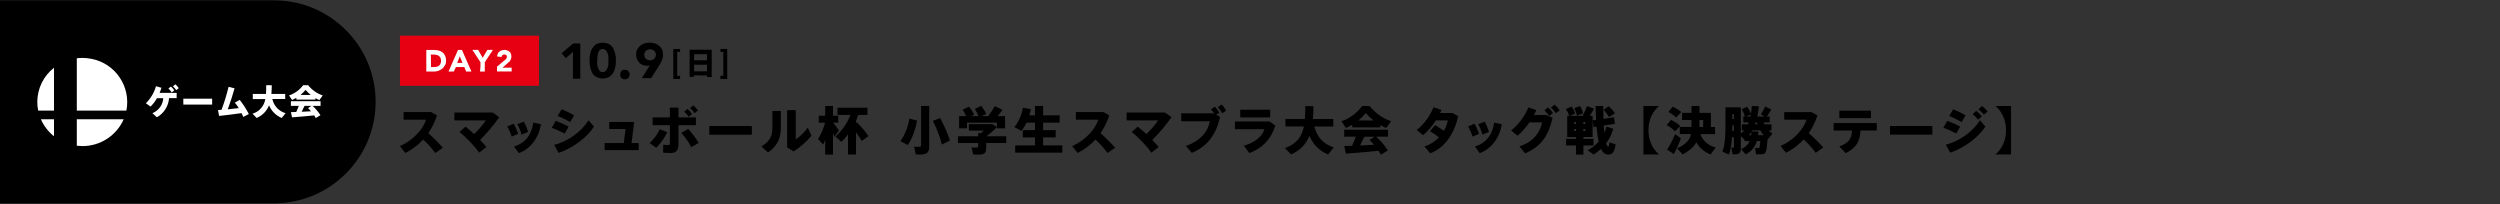 <?xml version="1.0" encoding="UTF-8"?><svg id="a" xmlns="http://www.w3.org/2000/svg" viewBox="0 0 774.72 63.22"><rect x="0" y="0" width="774.72" height="63.22" fill="#333333" stroke="none"/><defs><style>.u{fill:#e60012;}.v{fill:#fff;}</style></defs><g><rect id="b" class="u" x="123.94" y="11.06" width="43.08" height="15.53"/><path id="c" class="v" d="M132.11,15.47h2.2c.52,0,1.04,.06,1.55,.16,.44,.09,.87,.29,1.22,.57,.38,.27,.66,.63,.82,1.06,.24,.48,.35,1.01,.33,1.56,.03,.48-.09,.97-.33,1.39-.23,.39-.5,.75-.82,1.06-.37,.28-.78,.51-1.22,.66-.44,.16-.91,.25-1.39,.24h-2.36v-6.7Zm1.46,5.31h.73c.33,.01,.66-.01,.98-.08,.27-.04,.52-.15,.73-.33,.23-.15,.4-.39,.49-.66,.15-.3,.2-.65,.16-.99,0-.28-.06-.56-.16-.82-.14-.2-.3-.4-.49-.57-.21-.15-.47-.27-.73-.33-.29-.08-.59-.1-.9-.09h-.9c.08-.08,.08,3.84,.08,3.84h0v.03Z"/><path id="d" class="v" d="M141.93,15.47h1.22l2.94,6.7h-1.63l-.57-1.39h-2.61l-.66,1.39h-1.63l2.94-6.7h0Zm.57,1.96l-.82,2.05h1.63l-.82-2.05h.01Z"/><path id="e" class="v" d="M148.91,19.3l-2.52-3.84h1.79l1.39,2.45,1.46-2.45h1.72l-2.52,3.84v2.86h-1.48c.14-.95,.19-1.91,.15-2.86h.01Z"/><g><path id="f" d="M192.23,23.01c0-.19,0-.39,.09-.57,.15-.37,.45-.67,.82-.82h.49c.19-.01,.39,.01,.57,.08,.37,.15,.67,.44,.82,.82,.08,.18,.1,.38,.09,.57,0,.19,0,.39-.09,.57-.15,.37-.44,.67-.82,.82-.18,.08-.38,.1-.57,.08-.19,.01-.39-.01-.57-.08-.37-.15-.67-.44-.82-.82-.09-.16,0-.4,0-.64h0Z"/><path id="g" d="M177.55,16.07l-2.21,1.96-1.3-1.55,3.58-3.02h2.21v10.93h-2.28v-8.32Z"/><path id="h" d="M182.69,18.77c0-.66,.06-1.31,.16-1.96,.11-.63,.34-1.24,.66-1.79,.32-.5,.73-.96,1.22-1.3,1.29-.66,2.8-.66,4.08,0,.53,.3,.95,.76,1.22,1.3,.28,.57,.49,1.17,.66,1.79,.14,.64,.19,1.3,.16,1.96,0,.66-.06,1.31-.16,1.96-.11,.63-.34,1.24-.66,1.79-.3,.53-.72,.97-1.22,1.3-1.29,.66-2.8,.66-4.08,0-.53-.3-.95-.76-1.22-1.3-.3-.57-.52-1.17-.66-1.79-.1-.64-.15-1.3-.16-1.96Zm2.37,0v1.06c0,.39,.08,.78,.24,1.14,.11,.35,.28,.68,.49,.98,.53,.54,1.41,.54,1.94,0h0c.25-.29,.45-.63,.57-.98,.13-.37,.2-.74,.24-1.14v-2.12c0-.39-.08-.78-.24-1.14-.11-.37-.3-.71-.57-.98-.53-.54-1.41-.54-1.94,0h0c-.25,.28-.43,.62-.49,.98-.09,.37-.15,.76-.16,1.14-.06,.35-.09,.71-.09,1.06h0Z"/><path id="i" d="M210.76,16.07h-.9v7.42h.9v.98h-2.12V15.17h2.12v.9Z"/><path id="j" d="M223.24,23.49h.9v-7.42h-.9v-.9h2.12v9.3h-2.12v-.98Z"/><path id="k" d="M219.09,18.68h-4v-1.88h4v1.88Zm-4,3.42v-2.03h4v2.03h-4Zm4,1.3v.49h1.46V15.41h-6.85v8.41h1.39v-.49l4,.08h0Z"/><g id="l" transform="translate(0 0)"><path id="m" d="M198.93,24.22h2.85l2.37-3.75c.16-.24,.33-.57,.49-.82s.3-.53,.4-.82c.14-.29,.25-.58,.33-.9,.08-.35,.1-.71,.09-1.06,0-.53-.09-1.07-.33-1.55-.19-.45-.49-.85-.9-1.14-.38-.34-.82-.59-1.3-.73-1.06-.33-2.2-.33-3.27,0-.48,.16-.92,.42-1.3,.73-.34,.34-.64,.72-.9,1.14-.23,.48-.34,1.01-.33,1.55,0,.48,.08,.95,.24,1.39,.16,.43,.42,.81,.73,1.14,.3,.32,.66,.57,1.06,.73,.44,.16,.91,.25,1.39,.24h.4c.16,0,.24-.08,.4-.08l-2.45,3.91h0l.03,.02Zm1.22-8.46c.74-.66,1.87-.66,2.61,0,.33,.33,.5,.77,.49,1.22,0,.45-.16,.9-.49,1.22-.74,.66-1.87,.66-2.61,0-.33-.33-.5-.77-.49-1.22,0-.45,.16-.91,.49-1.22h0Z"/></g></g><path id="n" class="v" d="M154.06,22.15h4.5v-1.18h-2.84l1.97-1.73c.16-.07,.23-.23,.32-.32,.07-.16,.16-.23,.23-.39,.09-.15,.15-.3,.16-.48,.06-.17,.1-.37,.07-.55,0-.29-.06-.58-.16-.87-.09-.26-.24-.48-.48-.63-.2-.19-.44-.33-.71-.39-.26-.09-.52-.15-.79-.16-.29,0-.58,.06-.87,.16-.26,.09-.5,.22-.71,.39-.22,.15-.39,.38-.48,.63-.12,.28-.21,.57-.23,.87l1.41,.16c0-.21,.09-.41,.23-.55,.16-.17,.39-.26,.63-.23,.2,0,.38,.06,.55,.16,.16,.15,.24,.34,.23,.55,0,.19-.07,.38-.16,.55-.16,.16-.23,.32-.39,.39l-2.52,2.13v1.5h.04Z"/></g><path d="M0,.11H84.96c17.35,0,31.44,14.09,31.44,31.44h0c0,17.35-14.09,31.44-31.44,31.44H0V.11H0Z"/><path id="o" class="v" d="M16.73,42.22v-5.26h-4.06c.9,2.06,2.3,3.87,4.06,5.26Zm-5.17-10.61c0,.9,.09,1.79,.27,2.67h4.9v-13.29c-3.26,2.56-5.17,6.47-5.17,10.62h0Zm13.94-13.66c-.57,0-1.14,.04-1.7,.11v16.22h15.37c1.45-7.41-3.38-14.59-10.79-16.04-.05,0-.1-.02-.15-.03-.9-.17-1.81-.26-2.73-.26h0Zm-1.7,27.21l1.7,.11c5.55,.03,10.58-3.23,12.83-8.3h-14.53v8.2h0Z"/><path id="p" class="v" d="M48.62,36.35l-1.39-1.28c1.92-.77,3.23-2.58,3.37-4.65h-1.96c-.53,.96-1.2,1.84-1.98,2.61l-1.46-1.03c1.49-1.46,2.57-3.28,3.14-5.28l1.69,.48c-.16,.54-.35,1.06-.57,1.57h5.28v1.63h-2.35c-.18,2.49-1.59,4.72-3.77,5.94v.02h0Zm4.34-9.53c.4,.35,.76,.75,1.05,1.19l-.79,.62c-.29-.44-.64-.85-1.03-1.19l.77-.62h0Zm1.38-.7c.41,.35,.76,.75,1.06,1.19l-.79,.62c-.29-.44-.64-.85-1.03-1.19l.77-.62h-.01Z"/><path id="q" class="v" d="M65.74,30.58v1.83h-8.93v-1.83h8.93Z"/><path id="r" class="v" d="M68.64,34.04c.88-2.33,1.61-4.71,2.19-7.13l1.86,.46c-.61,2.17-1.3,4.32-2.11,6.51,1.14-.1,2.33-.24,3.41-.38-.36-.6-.77-1.17-1.22-1.71l1.52-.84c1.07,1.37,2.02,2.84,2.82,4.39l-1.71,.9c-.16-.4-.34-.8-.54-1.18-2.42,.35-4.99,.64-6.96,.87l-.35-1.83c.33,0,.69-.03,1.07-.07v.02h.02Z"/><path id="s" class="v" d="M88.49,35.08l-1.19,1.48c-1.77-.74-3.18-2.15-3.93-3.92-.69,1.77-2.08,3.19-3.85,3.91l-1.27-1.32c2.09-.61,3.64-2.38,3.96-4.54h-3.87v-1.58h4.08c.07-.84,.08-1.73,.08-2.71l1.72,.02c-.01,.94-.05,1.84-.12,2.69h4.28v1.57h-3.99c.45,2.11,2.02,3.79,4.09,4.39h.01Z"/><path id="t" class="v" d="M97.72,30.87h-5.88v-.55c-.43,.25-.87,.47-1.32,.67l-.96-1.41c1.75-.59,3.28-1.7,4.38-3.18h1.54c1.17,1.47,2.74,2.57,4.52,3.18l-1.03,1.44c-.42-.17-.83-.38-1.23-.61v.48h0l-.02-.02Zm-5.93,3.85c.3-.65,.59-1.32,.8-1.91h-2.44v-1.46h9.19v1.46h-2.47c.93,.86,1.75,1.83,2.44,2.88l-1.46,.9c-.14-.28-.3-.54-.47-.83-2.1,.22-5.09,.47-6.88,.6l-.35-1.61c.46,0,1.03-.02,1.64-.05h-.01v.02Zm4.51-5.3c-.58-.47-1.12-.99-1.61-1.56-.47,.57-1,1.09-1.56,1.56h3.17Zm.1,5.08c-.28-.33-.61-.68-.94-1.03l1.07-.67h-2.16c-.26,.57-.56,1.21-.88,1.83,.99-.05,2.01-.09,2.92-.15v.02h0Z"/><path d="M137.24,45.78l-2.37,1.63c-.98-1.38-2.32-2.88-3.73-4.16-1.63,1.76-3.51,3.14-5.51,4.16l-1.7-2.13c4.16-1.82,7.2-5.28,8.1-8.2h-6.95v-2.35h8.52l1.82,1.04c-.69,2.1-1.6,3.91-2.71,5.49,1.63,1.42,3.2,3.01,4.51,4.51h.02Z"/><path d="M148.47,47.3c-1.3-1.89-3.84-4.63-6.08-6.39l1.86-1.67c.88,.69,1.81,1.49,2.69,2.32,1.44-1.41,2.91-3.17,3.63-4.24h-9.76v-2.45h11.88l2.02,1.46c-1.73,2.46-3.95,5.07-5.95,7.03,.74,.77,1.41,1.52,1.95,2.19l-2.23,1.75h-.01Z"/><path d="M159.16,38.36c.51,.8,1.12,2.21,1.42,3.12l-2.02,.86c-.19-.79-.9-2.4-1.39-3.14l1.98-.85h.01Zm8.45,.12c-.58,4.16-3.17,7.59-6.82,8.98l-1.49-2.05c3.57-1.12,5.47-3.7,5.94-7.41l2.37,.48h0Zm-5.3-.78c.48,.8,1.07,2.22,1.36,3.17l-2.05,.85c-.18-.8-.83-2.45-1.3-3.22l1.98-.8h.01Z"/><path d="M176.2,39.25l-1.2,2.15c-1.2-.66-2.71-1.34-4.02-1.79l1.22-2.18c1.25,.45,3.07,1.28,4,1.82Zm6.19-1.98l1.68,1.95c-2.27,3.54-6.75,6.74-10.96,8.15l-1.38-2.48c4.18-1.02,8.44-4.05,10.66-7.62h0Zm-4.48-1.54l-1.23,2.1c-1.17-.69-2.59-1.39-3.86-1.89l1.23-2.1c1.3,.53,2.93,1.33,3.86,1.89Z"/><path d="M197.93,46.52h-10.56v-2.19h5.94l.54-4.35h-5.06v-2.19h7.71l-.78,6.55h2.21v2.19h0Z"/><path d="M206.79,40.98c-.9,1.79-1.98,3.38-3.44,4.8l-2.03-1.44c1.26-1.18,2.51-2.79,3.14-4.29l2.34,.93h0Zm8.87-2.19h-5.41v5.87c0,2.02-.82,2.75-2.46,2.75-.59,0-1.47-.03-2.29-.1v-2.46c.48,.06,1.12,.1,1.55,.1,.38,0,.54-.14,.54-.61v-5.55h-5.35v-2.42h5.35v-3.03h2.66v3.03h5.41v2.42Zm-2.37,1.14c1.26,1.46,2.3,2.87,3.22,4.35l-2.3,1.31c-.75-1.49-1.76-2.93-3.07-4.4l2.16-1.26h0Zm-.22-6.18c.61,.56,.93,.91,1.39,1.58l-1.04,.85c-.46-.67-.8-1.07-1.38-1.58l1.02-.85h0Zm1.79-1.1c.62,.53,.93,.9,1.42,1.57l-1.04,.85c-.46-.67-.79-1.06-1.41-1.57l1.02-.85h0Z"/><path d="M232.99,39.06v2.69h-13.19v-2.69h13.19Z"/><path d="M241.98,34.39v5.17c0,3.18-1.02,5.59-3.97,7.7l-2.05-1.87c2.91-1.81,3.39-3.52,3.39-5.94v-5.06h2.63Zm4.61-.26v9.06c1.22-.8,2.74-2.21,3.73-3.65l1.14,2.5c-1.52,1.86-3.47,3.54-5.51,4.88l-2.03-1.23v-11.56h2.67Z"/><path d="M259.96,40.42l-1.38,1.94c-.13-.34-.27-.74-.45-1.15v6.69h-2.42v-4.51c-.21,.51-.42,.99-.62,1.41l-1.6-1.73c.85-1.25,1.75-3.22,2.19-5.06h-1.95v-2.15h1.99v-3.01h2.42v3.01h1.62v2.15h-1.57c.66,.86,1.36,1.79,1.78,2.42h0Zm5.6-2.51c1.52,1.6,2.67,2.93,3.55,4.24l-2.05,1.54c-.48-.86-1.09-1.75-1.79-2.67v6.87h-2.48v-6.23c-.62,.83-1.31,1.6-2.06,2.3l-1.84-1.66c2.06-1.79,3.62-4.02,4.66-6.69h-4.02v-2.23h9.27v2.23h-2.82c-.21,.61-.45,1.22-.7,1.81v.69l.29-.19h0Z"/><path d="M284.2,37.36c-.53,2.87-1.52,5.52-2.88,7.6l-2.29-1.23c1.38-1.94,2.32-4.26,2.77-6.95l2.4,.58h0Zm3.75-4.53v12.56c0,1.46-.43,2.23-1.74,2.43-.51,.08-1.63,.1-2.4,.05l-.54-2.42c.61,.06,1.42,.06,1.74,.03,.3-.02,.42-.18,.42-.5v-12.16h2.52Zm3.39,3.76c1.41,2.67,2.38,4.88,3.03,6.96l-2.5,1.23c-.54-2.24-1.47-4.67-2.77-7.33l2.24-.86Z"/><path d="M303.11,42.23v-.98h.9c.27-.24,.54-.5,.82-.77h-4.59v-2.02h7.24l1.44,.88v-1.33h-9.25v1.76h-2.45v-3.79h2.16c-.26-.64-.61-1.3-1.07-1.97l1.98-.96c.72,.9,1.25,1.71,1.57,2.51l-.96,.42h2.29c-.24-.72-.61-1.46-1.1-2.24l2.02-.93c.7,.93,1.2,1.75,1.5,2.56l-1.47,.61h2.11c.8-1.06,1.58-2.24,2-3.07l2.42,1.1c-.42,.59-.94,1.28-1.52,1.97h2.32v3.79h-2.54v-.38c-.88,.93-2.03,1.94-3.22,2.83h6.11v2.1h-6.21v1.57c0,1.15-.37,1.79-1.38,1.95-.54,.1-1.81,.08-2.66,.05l-.5-2.21c.61,.06,1.47,.06,1.75,.03,.22-.02,.3-.13,.3-.32v-1.07h-6.27v-2.1h6.26Z"/><path d="M320.73,45.05v-2.48h-3.78v-2.24h3.78v-2.32h-2.62c-.43,.9-.94,1.76-1.54,2.54l-2.23-1.14c1.38-1.73,2.26-3.83,2.66-6.03l2.46,.46c-.13,.64-.3,1.28-.5,1.91h1.76v-2.93h2.53v2.93h5.12v2.26h-5.12v2.32h3.89v2.24h-3.89v2.48h5.95v2.26h-14.61v-2.26h6.14Z"/><path d="M345.56,45.78l-2.37,1.63c-.98-1.38-2.32-2.88-3.73-4.16-1.63,1.76-3.51,3.14-5.51,4.16l-1.7-2.13c4.16-1.82,7.2-5.28,8.1-8.2h-6.95v-2.35h8.52l1.82,1.04c-.69,2.1-1.6,3.91-2.71,5.49,1.63,1.42,3.2,3.01,4.51,4.51h.02Z"/><path d="M356.79,47.3c-1.3-1.89-3.84-4.63-6.08-6.39l1.86-1.67c.88,.69,1.81,1.49,2.69,2.32,1.44-1.41,2.91-3.17,3.63-4.24h-9.76v-2.45h11.88l2.02,1.46c-1.73,2.46-3.95,5.07-5.95,7.03,.74,.77,1.41,1.52,1.95,2.19l-2.22,1.75h-.02Z"/><path d="M376.07,35.14l.26,.13c-.32-.5-.62-.9-1.09-1.38l1.22-.82c.62,.66,.93,1.07,1.39,1.89l-.96,.62,1.2,.64c-1.2,5.44-3.87,9.09-8.76,11.16l-1.82-2.13c4.5-1.67,6.69-4.24,7.43-7.67h-8.88v-2.45h10.01Zm3.91-.84l-1.25,.8c-.42-.8-.75-1.25-1.36-1.89l1.22-.82c.64,.66,.94,1.09,1.39,1.9h0Z"/><path d="M393.39,37.64l1.82,1.26c-1.39,4.43-4.18,7.09-8.07,8.55l-1.66-2.3c3.44-1.01,5.62-2.83,6.37-5.12h-9.16v-2.38h10.7Zm.22-3.64v2.37h-9.27v-2.37h9.27Z"/><path d="M413.31,45.69l-1.76,2.19c-2.64-1.14-4.55-3.01-5.79-5.78-.96,2.45-2.66,4.4-5.68,5.76l-1.89-1.95c3.76-1.41,5.27-3.67,5.86-6.71h-5.71v-2.32h6.02c.1-1.23,.11-2.56,.13-4l2.54,.03c-.02,1.39-.06,2.72-.18,3.97h6.32v2.32h-5.89c.93,3.47,2.98,5.49,6.03,6.48h0Z"/><path d="M427.74,39.48h-8.69v-.82c-.64,.37-1.28,.69-1.95,.98l-1.42-2.08c2.38-.78,4.59-2.29,6.47-4.71h2.27c1.98,2.43,4.27,3.87,6.66,4.71l-1.52,2.11c-.62-.26-1.22-.56-1.81-.9v.71h0Zm-8.76,5.7c.43-.96,.87-1.95,1.18-2.82h-3.6v-2.16h13.57v2.16h-3.65c1.57,1.49,2.75,2.9,3.6,4.26l-2.16,1.33c-.21-.4-.43-.8-.7-1.22-3.11,.32-7.52,.69-10.16,.88l-.51-2.37c.67-.02,1.5-.03,2.43-.06h0Zm6.64-7.84c-.8-.64-1.58-1.39-2.37-2.3-.77,.91-1.54,1.67-2.31,2.3h4.68Zm.16,7.51c-.42-.5-.9-1.01-1.39-1.5l1.58-.98h-3.19c-.38,.85-.83,1.78-1.31,2.71,1.46-.06,2.96-.14,4.31-.22h0Z"/><path d="M444.73,38.77c.85,.5,1.86,1.17,2.69,1.76,.62-1.06,1.06-2.16,1.25-3.22h-3.71c-1.15,1.78-2.59,3.47-3.97,4.58l-1.97-1.63c2.21-1.58,4.32-4.66,5.19-7.01l2.48,.8c-.13,.32-.27,.64-.42,.96h3.83l1.78,1.01c-1.22,5.36-4.11,9.8-8.66,11.49l-1.79-2.13c1.79-.54,3.3-1.57,4.48-2.82-.88-.69-1.92-1.41-2.79-1.9l1.62-1.89h0Z"/><path d="M456.92,38.36c.51,.8,1.12,2.21,1.42,3.12l-2.02,.86c-.19-.79-.9-2.4-1.39-3.14l1.99-.85h0Zm8.45,.12c-.58,4.16-3.17,7.59-6.82,8.98l-1.49-2.05c3.57-1.12,5.47-3.7,5.94-7.41l2.37,.48Zm-5.3-.78c.48,.8,1.07,2.22,1.36,3.17l-2.05,.85c-.18-.8-.83-2.45-1.3-3.22l1.99-.8Z"/><path d="M479.26,35.65l1.87,.88c-1.34,5.73-3.68,8.95-8.52,10.98l-1.75-2.13c4.53-1.54,6.37-4.43,7.04-7.46h-3.95c-1.12,1.6-2.42,3.11-3.67,4.13l-2-1.62c2.35-1.76,4.43-4.82,5.35-7.15l2.46,.86c-.21,.5-.46,.99-.74,1.5h3.91Zm.46-2.37c.67,.61,1.02,.99,1.55,1.76l-1.17,.91c-.51-.74-.87-1.18-1.52-1.76l1.14-.91Zm2.05-.86c.67,.61,1.02,.99,1.55,1.76l-1.17,.91c-.51-.74-.87-1.18-1.52-1.76l1.14-.91Z"/><path d="M488.39,43.05v-.58h-2.72v-6.58h.62c-.19-.64-.58-1.44-1.06-2.1l1.78-.78c.53,.74,.93,1.54,1.14,2.18l-1.63,.7h4.4l-.42-.18c.54-.96,1.04-2.05,1.31-2.82l2.15,.78c-.35,.66-.8,1.44-1.31,2.21h.88v6.58h-2.85v.58h3.12v2.03h-3.12v2.83h-2.29v-2.83h-3.06v-2.03h3.06Zm1.26-10.2c.45,.78,.77,1.63,.91,2.29l-1.89,.67c-.14-.69-.45-1.55-.85-2.3l1.83-.66h0Zm-1.81,5.55h.54v-.61h-.54v.61Zm0,2.19h.54v-.62h-.54v.62Zm3.41-2.19v-.61h-.58v.61h.58Zm0,2.19v-.62h-.58v.62h.58Zm8.69-.66c-.5,1.7-1.25,3.18-2.24,4.48,.19,.61,.42,.96,.66,.99,.21,.03,.3-.24,.37-1.28l1.92,.59c-.34,2.79-1.28,3.41-2.77,3.12-.74-.14-1.31-.74-1.76-1.68-.69,.64-1.44,1.22-2.27,1.73l-1.84-1.3c1.33-.75,2.46-1.63,3.39-2.69-.29-1.3-.5-2.88-.64-4.66l-.93,.14-.29-2.05,1.07-.16c-.06-1.36-.13-2.8-.16-4.31h2.38c0,1.41,.02,2.75,.06,3.99l3.26-.48,.29,2.02-3.47,.51c.05,.83,.11,1.58,.18,2.27,.29-.61,.53-1.26,.72-1.95l2.07,.71h0Zm-1.41-7.02c.85,.78,1.47,1.5,1.91,2.22l-1.87,1.18c-.35-.74-.91-1.49-1.65-2.27l1.62-1.14h-.01Z"/><g><path d="M514.05,32.84v.06c-1.81,1.58-3.21,4.07-3.21,7.45s1.4,5.87,3.21,7.45v.06h-4.77v-15.02h4.77Z"/><path d="M517.8,37.15c1.23,.59,2.18,1.21,2.86,1.88l-1.62,1.7c-.6-.72-1.48-1.37-2.56-1.96l1.32-1.62Zm1.31,4.39l1.77,1.32c-.56,1.59-1.5,3.68-2.18,4.88l-2.08-1.38c.75-1.1,1.86-3.23,2.5-4.82Zm-.76-8.5c1.11,.54,2,1.08,2.66,1.67l-1.62,1.72c-.57-.62-1.38-1.21-2.37-1.75l1.34-1.64Zm13.32,12.65l-1.59,2.17c-1.88-.73-3.36-1.96-4.42-3.76-.76,1.38-2.08,2.64-4.25,3.74l-1.7-1.88c2.82-1.24,3.95-2.69,4.31-4.41h-3.49v-2.21h3.64v-2.16h-2.9v-2.21h2.9v-2.12h2.47v2.12h3.55v4.38h1.29v2.21h-4.58c.88,2.26,2.56,3.55,4.77,4.14Zm-3.88-6.35v-2.16h-1.15v2.16h1.15Z"/><path d="M546.78,47.59c-.27,.16-.7,.22-1.21,.24-.29,.02-1.02,0-1.4-.02l-.3-1.94c.3,.02,.8,.02,1.02,.02,.11,0,.17-.02,.24-.05,.14-.11,.27-.76,.37-2.12h-1.08c-.54,1.77-1.53,3.15-3.44,4.12l-1.45-1.65c1.4-.57,2.18-1.4,2.64-2.47h-1.58v-.53l-.03,.02-1.1-1.02v3.74c0,1.08-.29,1.67-1.18,1.85-.32,.06-.92,.06-1.38,.05l-.4-2.09c.22,.02,.51,.02,.62,.02,.14,0,.19-.08,.19-.22v-3.01h-.59c-.11,1.94-.4,3.77-.92,5.38l-2.04-.91c.78-2.26,.94-4.69,.94-7.46v-6.27h4.76v8.12c.4-.3,.75-.64,1.05-1h-.75v-1.86h1.91c.08-.21,.18-.4,.25-.6h-1.69v-1.83h.46c-.16-.73-.48-1.5-.94-2.29l1.7-.73c.54,.8,.92,1.53,1.15,2.23,.14-.88,.24-1.7,.29-2.45l2.15,.08c-.1,.97-.24,2.05-.48,3.17h2.28l-1.15-.64c.53-.84,1.03-1.78,1.3-2.45l1.91,.91c-.35,.64-.84,1.43-1.38,2.18h.89v1.83h-1.89c.08,.21,.17,.41,.27,.6h2.18v1.86h-.88c.37,.4,.76,.72,1.18,.99l-1.45,1.77-.08-.06c-.16,2.77-.4,4.19-.97,4.52Zm-9.47-7.03v-1.7h-.49v.67c0,.35,0,.68-.02,1.03h.51Zm0-3.66v-1.54h-.49v1.54h.49Zm5.14-.81c.05-.19,.08-.38,.13-.57l-1.56,.57h1.43Zm.19,5.81c.05-.33,.08-.67,.1-1.03-.22,.37-.48,.72-.75,1.03h.65Zm3.82,0h.08c-.38-.45-.73-.95-1.05-1.51h-2.47c-.05,.1-.11,.21-.17,.3l2.08,.08c-.03,.38-.08,.76-.13,1.13h1.65Zm-1.83-3.37c-.06-.19-.13-.4-.19-.6h-.35c-.06,.21-.14,.4-.21,.6h.75Z"/><path d="M565.01,45.73l-2.36,1.62c-.97-1.37-2.31-2.86-3.71-4.14-1.62,1.75-3.48,3.12-5.47,4.14l-1.69-2.12c4.14-1.81,7.16-5.25,8.05-8.15h-6.91v-2.34h8.47l1.81,1.03c-.68,2.09-1.59,3.88-2.69,5.46,1.62,1.42,3.18,2.99,4.49,4.49Z"/><path d="M571.96,47.45l-1.97-2.05c3.15-1.24,3.8-2.51,3.91-4.95h-5.68v-2.32h13.37v2.32h-5.06c-.14,3.04-.96,5.19-4.57,7Zm7.83-13.16v2.32h-9.79v-2.32h9.79Z"/><path d="M598.81,39.05v2.67h-13.11v-2.67h13.11Z"/><path d="M607.41,39.24l-1.19,2.13c-1.19-.65-2.69-1.34-3.99-1.78l1.21-2.16c1.24,.45,3.06,1.27,3.98,1.81Zm6.16-1.97l1.67,1.94c-2.26,3.52-6.72,6.7-10.9,8.1l-1.37-2.47c4.15-1.02,8.39-4.03,10.6-7.57Zm-4.46-1.53l-1.23,2.08c-1.16-.68-2.58-1.38-3.83-1.88l1.22-2.08c1.29,.52,2.91,1.32,3.84,1.88Zm3.29-1.38c.75,.57,1.13,.94,1.73,1.69l-1.13,1.03c-.57-.73-.99-1.13-1.7-1.69l1.1-1.03Zm1.81-1.51c.75,.56,1.11,.94,1.73,1.69l-1.13,1.03c-.57-.73-1-1.13-1.72-1.7l1.11-1.02Z"/><path d="M623.2,47.86h-4.77v-.06c1.81-1.58,3.21-4.07,3.21-7.45s-1.4-5.87-3.21-7.45v-.06h4.77v15.02Z"/></g></svg>